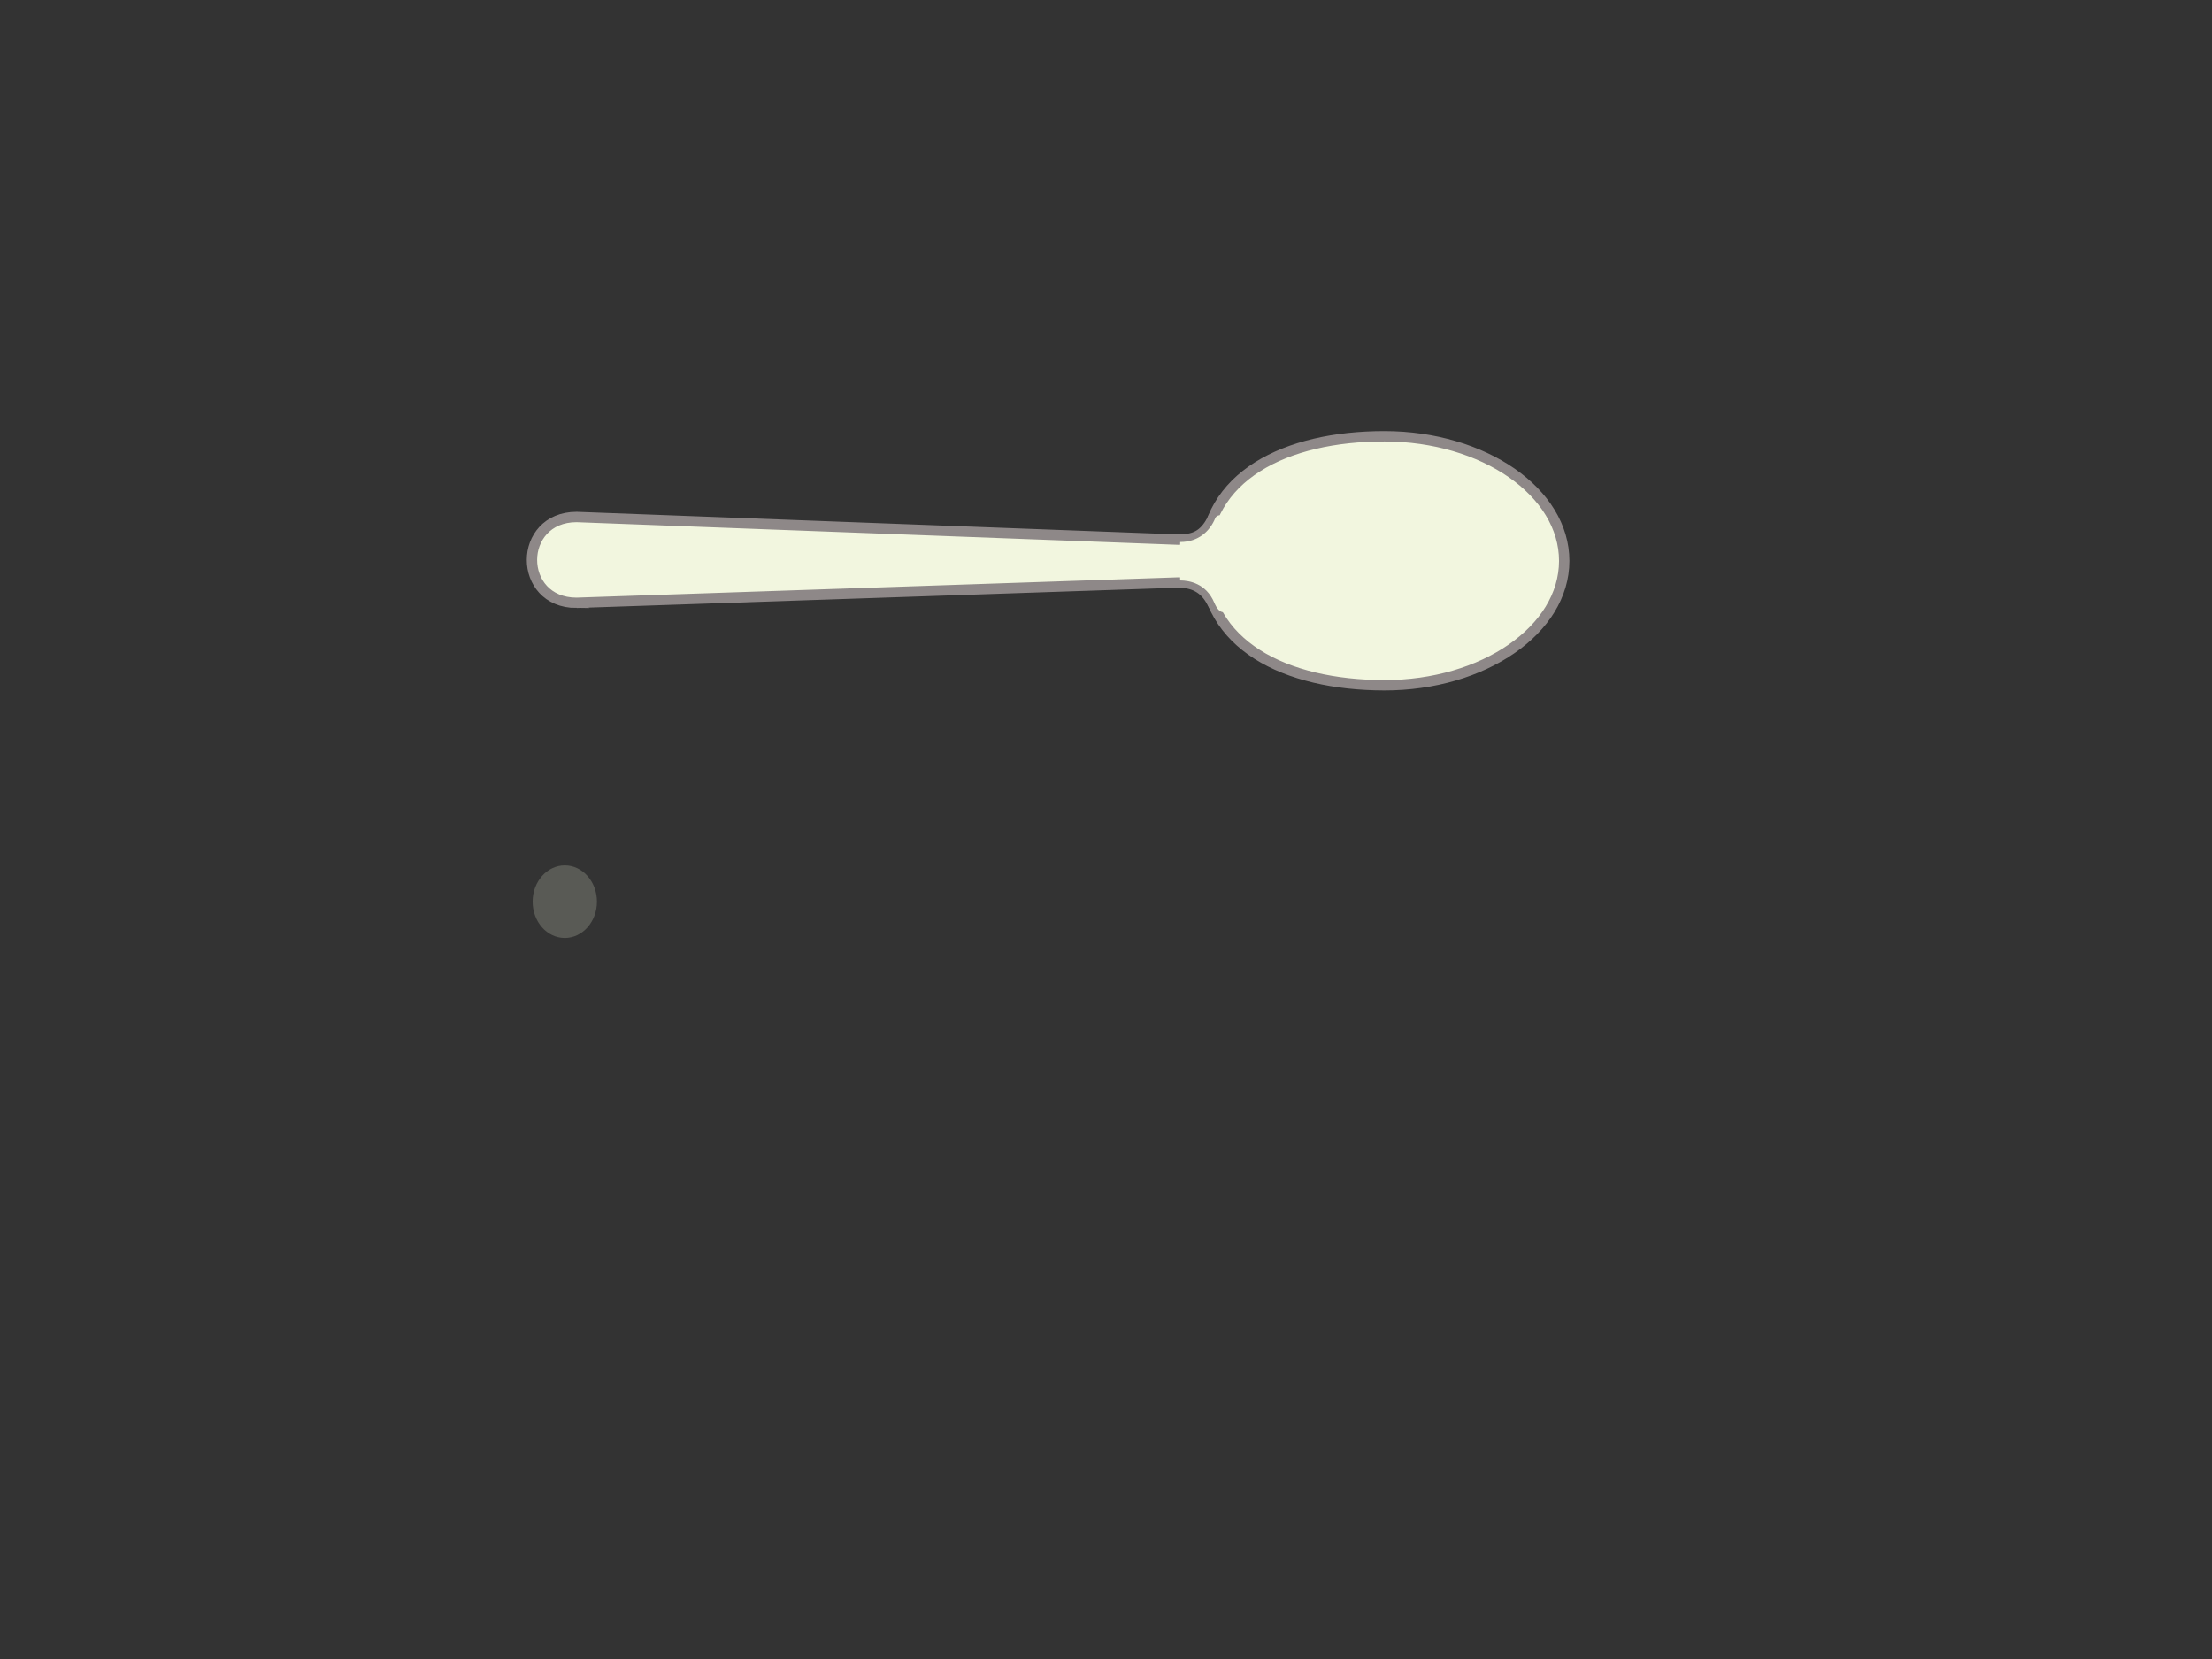 <?xml version="1.0"?><svg width="640" height="480" xmlns="http://www.w3.org/2000/svg">
 <rect width="100%" height="100%" fill="#333333" stroke="none"/>
 <title>sarahs Spoon</title>
 <g>
  <title>Layer 1</title>
  <g transform="rotate(90.061, 303.203, 198.832)" id="layer1">
   <g id="g4210">
    <path d="m354.898,338.56c0,-5.138 4.703,-9.303 10.504,-9.303c5.801,0 10.504,4.165 10.504,9.303c0,5.138 -4.703,9.303 -10.504,9.303c-5.801,0 -10.504,-4.165 -10.504,-9.303z" id="path3816-6-7" fill="#f2f6df" opacity="0.2"/>
    <g id="svg_2">
     <path id="path3584-2-1" d="m278.929,335.247c0,8.611 -6.207,12.917 -12.414,12.917c-6.135,0 -12.414,-4.306 -12.414,-12.917c2.117,-58.01 4.24,-116.02 6.355,-174.03c0,-4.568 -1.118,-7.438 -5.823,-9.888c-7.519,-3.915 1.341,-5.181 12.03,-5.181c10.599,0 19.334,1.485 12.048,5.181c-4.277,2.169 -5.841,5.486 -5.841,9.888l6.058,174.03z" stroke-miterlimit="4" stroke-width="3" stroke="#8e8888" fill="#f2f6df"/>
     <path id="path2847-5" d="m302.532,101.502c0,28.72 -11.658,52.002 -36.016,52.002c-24.358,0 -36.016,-23.282 -36.016,-52.002c0,-28.72 16.125,-52.002 36.016,-52.002c19.891,0 36.016,23.282 36.016,52.002z" stroke-dashoffset="0" stroke-miterlimit="4" stroke-linejoin="round" stroke-linecap="round" stroke-width="3" stroke="#8e8888" fill="#f2f6df"/>
     <path id="path3584-2-2-2" d="m261.152,160.617c0,-5.374 -3.29,-8.656 -6.846,-10.113c-2.597,-1.065 0.158,-7.473 11.567,-7.356c11.408,0.117 20.277,4.404 12.783,7.601c-5.461,2.33 -6.385,7.123 -6.385,9.868c-3.733,0 -7.662,0 -11.118,0z" fill="#f2f6df"/>
    </g>
   </g>
  </g>
 </g>
</svg>
